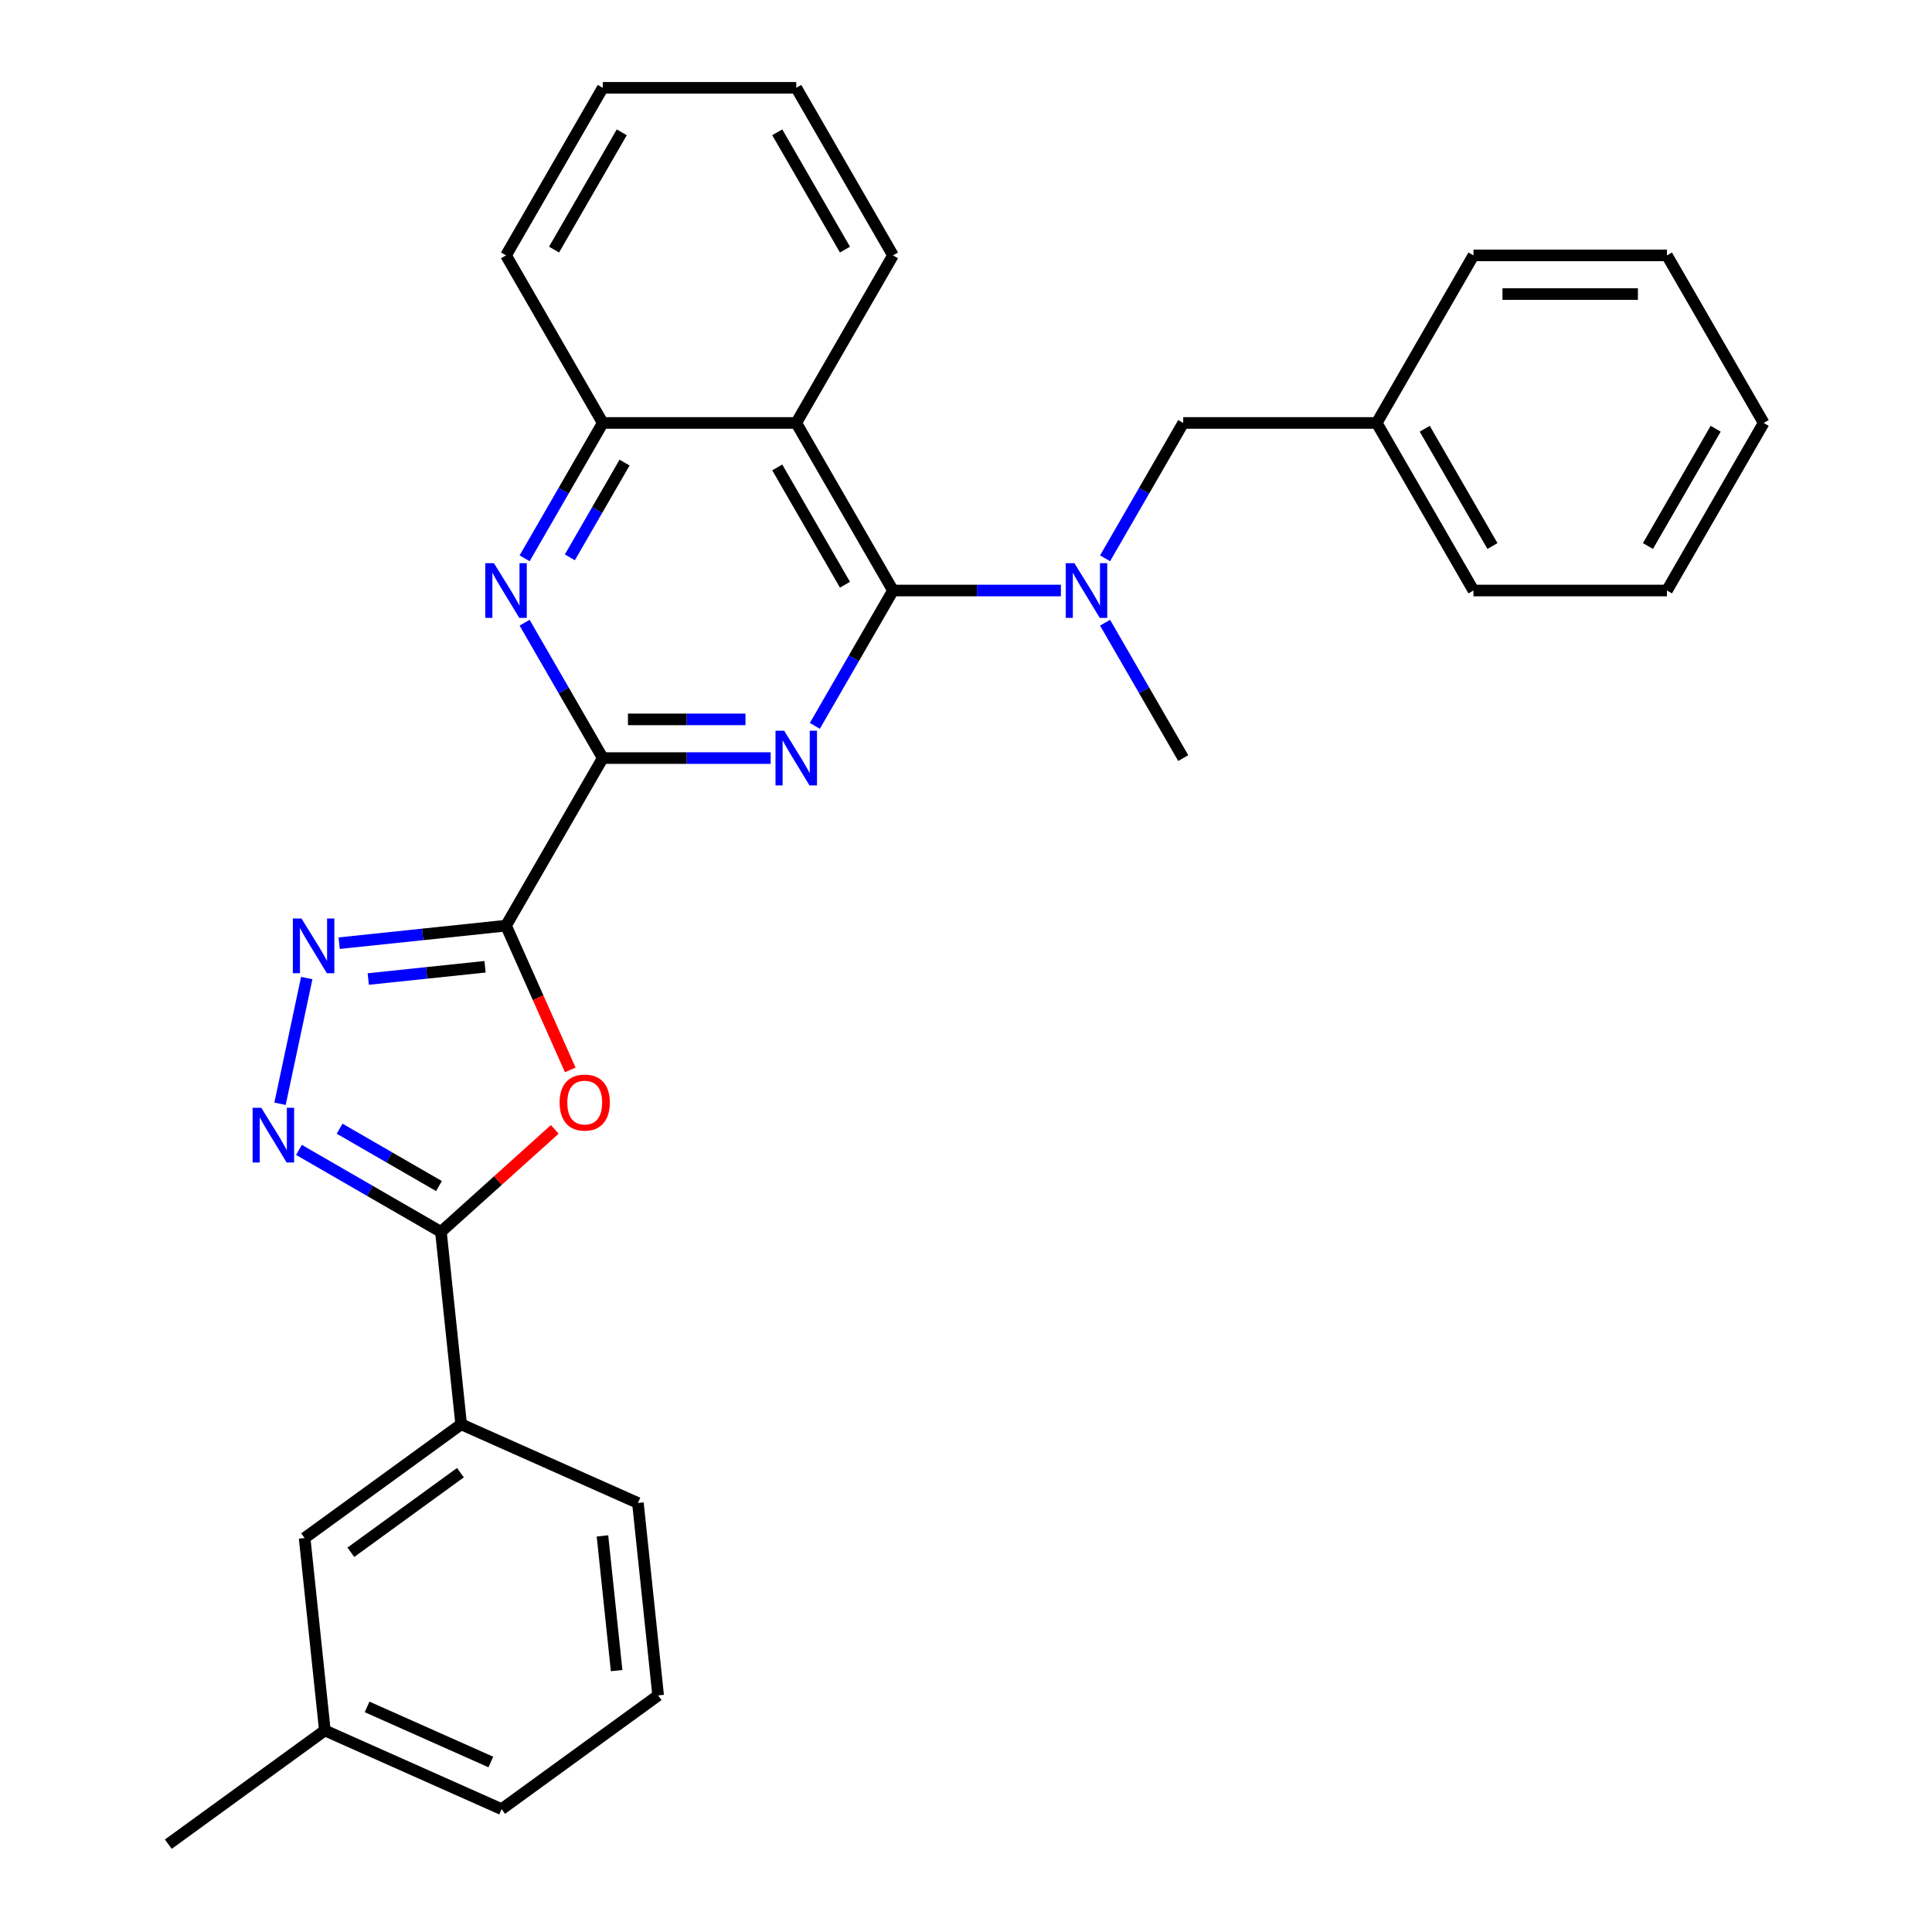 <?xml version='1.0' encoding='iso-8859-1'?>
<svg version='1.1' baseProfile='full'
              xmlns='http://www.w3.org/2000/svg'
                      xmlns:rdkit='http://www.rdkit.org/xml'
                      xmlns:xlink='http://www.w3.org/1999/xlink'
                  xml:space='preserve'
width='1000px' height='1000px' viewBox='0 0 1000 1000'>
<!-- END OF HEADER -->
<rect style='opacity:1.0;fill:#FFFFFF;stroke:none' width='1000' height='1000' x='0' y='0'> </rect>
<path class='bond-2' d='M 261.916,479.111 L 311.99,392.38' style='fill:none;fill-rule:evenodd;stroke:#000000;stroke-width:6px;stroke-linecap:butt;stroke-linejoin:miter;stroke-opacity:1' />
<path class='bond-3' d='M 261.916,479.111 L 278.538,516.444' style='fill:none;fill-rule:evenodd;stroke:#000000;stroke-width:6px;stroke-linecap:butt;stroke-linejoin:miter;stroke-opacity:1' />
<path class='bond-3' d='M 278.538,516.444 L 295.16,553.777' style='fill:none;fill-rule:evenodd;stroke:#FF0000;stroke-width:6px;stroke-linecap:butt;stroke-linejoin:miter;stroke-opacity:1' />
<path class='bond-4' d='M 261.916,479.111 L 218.738,483.649' style='fill:none;fill-rule:evenodd;stroke:#000000;stroke-width:6px;stroke-linecap:butt;stroke-linejoin:miter;stroke-opacity:1' />
<path class='bond-4' d='M 218.738,483.649 L 175.56,488.187' style='fill:none;fill-rule:evenodd;stroke:#0000FF;stroke-width:6px;stroke-linecap:butt;stroke-linejoin:miter;stroke-opacity:1' />
<path class='bond-4' d='M 251.056,500.392 L 220.831,503.569' style='fill:none;fill-rule:evenodd;stroke:#000000;stroke-width:6px;stroke-linecap:butt;stroke-linejoin:miter;stroke-opacity:1' />
<path class='bond-4' d='M 220.831,503.569 L 190.607,506.746' style='fill:none;fill-rule:evenodd;stroke:#0000FF;stroke-width:6px;stroke-linecap:butt;stroke-linejoin:miter;stroke-opacity:1' />
<path class='bond-0' d='M 398.895,392.38 L 355.443,392.38' style='fill:none;fill-rule:evenodd;stroke:#0000FF;stroke-width:6px;stroke-linecap:butt;stroke-linejoin:miter;stroke-opacity:1' />
<path class='bond-0' d='M 355.443,392.38 L 311.99,392.38' style='fill:none;fill-rule:evenodd;stroke:#000000;stroke-width:6px;stroke-linecap:butt;stroke-linejoin:miter;stroke-opacity:1' />
<path class='bond-0' d='M 385.859,372.35 L 355.443,372.35' style='fill:none;fill-rule:evenodd;stroke:#0000FF;stroke-width:6px;stroke-linecap:butt;stroke-linejoin:miter;stroke-opacity:1' />
<path class='bond-0' d='M 355.443,372.35 L 325.026,372.35' style='fill:none;fill-rule:evenodd;stroke:#000000;stroke-width:6px;stroke-linecap:butt;stroke-linejoin:miter;stroke-opacity:1' />
<path class='bond-1' d='M 421.76,375.716 L 441.986,340.682' style='fill:none;fill-rule:evenodd;stroke:#0000FF;stroke-width:6px;stroke-linecap:butt;stroke-linejoin:miter;stroke-opacity:1' />
<path class='bond-1' d='M 441.986,340.682 L 462.213,305.648' style='fill:none;fill-rule:evenodd;stroke:#000000;stroke-width:6px;stroke-linecap:butt;stroke-linejoin:miter;stroke-opacity:1' />
<path class='bond-9' d='M 462.213,305.648 L 505.666,305.648' style='fill:none;fill-rule:evenodd;stroke:#000000;stroke-width:6px;stroke-linecap:butt;stroke-linejoin:miter;stroke-opacity:1' />
<path class='bond-9' d='M 505.666,305.648 L 549.118,305.648' style='fill:none;fill-rule:evenodd;stroke:#0000FF;stroke-width:6px;stroke-linecap:butt;stroke-linejoin:miter;stroke-opacity:1' />
<path class='bond-31' d='M 462.213,305.648 L 412.139,218.917' style='fill:none;fill-rule:evenodd;stroke:#000000;stroke-width:6px;stroke-linecap:butt;stroke-linejoin:miter;stroke-opacity:1' />
<path class='bond-31' d='M 437.356,302.653 L 402.304,241.942' style='fill:none;fill-rule:evenodd;stroke:#000000;stroke-width:6px;stroke-linecap:butt;stroke-linejoin:miter;stroke-opacity:1' />
<path class='bond-8' d='M 311.99,392.38 L 291.763,357.346' style='fill:none;fill-rule:evenodd;stroke:#000000;stroke-width:6px;stroke-linecap:butt;stroke-linejoin:miter;stroke-opacity:1' />
<path class='bond-8' d='M 291.763,357.346 L 271.537,322.312' style='fill:none;fill-rule:evenodd;stroke:#0000FF;stroke-width:6px;stroke-linecap:butt;stroke-linejoin:miter;stroke-opacity:1' />
<path class='bond-6' d='M 287.146,584.561 L 257.686,611.087' style='fill:none;fill-rule:evenodd;stroke:#FF0000;stroke-width:6px;stroke-linecap:butt;stroke-linejoin:miter;stroke-opacity:1' />
<path class='bond-6' d='M 257.686,611.087 L 228.225,637.614' style='fill:none;fill-rule:evenodd;stroke:#000000;stroke-width:6px;stroke-linecap:butt;stroke-linejoin:miter;stroke-opacity:1' />
<path class='bond-5' d='M 158.774,506.243 L 144.945,571.302' style='fill:none;fill-rule:evenodd;stroke:#0000FF;stroke-width:6px;stroke-linecap:butt;stroke-linejoin:miter;stroke-opacity:1' />
<path class='bond-30' d='M 154.738,595.186 L 191.481,616.4' style='fill:none;fill-rule:evenodd;stroke:#0000FF;stroke-width:6px;stroke-linecap:butt;stroke-linejoin:miter;stroke-opacity:1' />
<path class='bond-30' d='M 191.481,616.4 L 228.225,637.614' style='fill:none;fill-rule:evenodd;stroke:#000000;stroke-width:6px;stroke-linecap:butt;stroke-linejoin:miter;stroke-opacity:1' />
<path class='bond-30' d='M 175.776,584.204 L 201.496,599.053' style='fill:none;fill-rule:evenodd;stroke:#0000FF;stroke-width:6px;stroke-linecap:butt;stroke-linejoin:miter;stroke-opacity:1' />
<path class='bond-30' d='M 201.496,599.053 L 227.217,613.903' style='fill:none;fill-rule:evenodd;stroke:#000000;stroke-width:6px;stroke-linecap:butt;stroke-linejoin:miter;stroke-opacity:1' />
<path class='bond-11' d='M 228.225,637.614 L 238.693,737.214' style='fill:none;fill-rule:evenodd;stroke:#000000;stroke-width:6px;stroke-linecap:butt;stroke-linejoin:miter;stroke-opacity:1' />
<path class='bond-7' d='M 412.139,218.917 L 311.99,218.917' style='fill:none;fill-rule:evenodd;stroke:#000000;stroke-width:6px;stroke-linecap:butt;stroke-linejoin:miter;stroke-opacity:1' />
<path class='bond-16' d='M 412.139,218.917 L 462.213,132.186' style='fill:none;fill-rule:evenodd;stroke:#000000;stroke-width:6px;stroke-linecap:butt;stroke-linejoin:miter;stroke-opacity:1' />
<path class='bond-10' d='M 271.537,288.985 L 291.763,253.951' style='fill:none;fill-rule:evenodd;stroke:#0000FF;stroke-width:6px;stroke-linecap:butt;stroke-linejoin:miter;stroke-opacity:1' />
<path class='bond-10' d='M 291.763,253.951 L 311.99,218.917' style='fill:none;fill-rule:evenodd;stroke:#000000;stroke-width:6px;stroke-linecap:butt;stroke-linejoin:miter;stroke-opacity:1' />
<path class='bond-10' d='M 294.951,288.489 L 309.11,263.966' style='fill:none;fill-rule:evenodd;stroke:#0000FF;stroke-width:6px;stroke-linecap:butt;stroke-linejoin:miter;stroke-opacity:1' />
<path class='bond-10' d='M 309.11,263.966 L 323.268,239.442' style='fill:none;fill-rule:evenodd;stroke:#000000;stroke-width:6px;stroke-linecap:butt;stroke-linejoin:miter;stroke-opacity:1' />
<path class='bond-12' d='M 571.983,288.985 L 592.209,253.951' style='fill:none;fill-rule:evenodd;stroke:#0000FF;stroke-width:6px;stroke-linecap:butt;stroke-linejoin:miter;stroke-opacity:1' />
<path class='bond-12' d='M 592.209,253.951 L 612.436,218.917' style='fill:none;fill-rule:evenodd;stroke:#000000;stroke-width:6px;stroke-linecap:butt;stroke-linejoin:miter;stroke-opacity:1' />
<path class='bond-17' d='M 571.983,322.312 L 592.209,357.346' style='fill:none;fill-rule:evenodd;stroke:#0000FF;stroke-width:6px;stroke-linecap:butt;stroke-linejoin:miter;stroke-opacity:1' />
<path class='bond-17' d='M 592.209,357.346 L 612.436,392.38' style='fill:none;fill-rule:evenodd;stroke:#000000;stroke-width:6px;stroke-linecap:butt;stroke-linejoin:miter;stroke-opacity:1' />
<path class='bond-19' d='M 311.99,218.917 L 261.916,132.186' style='fill:none;fill-rule:evenodd;stroke:#000000;stroke-width:6px;stroke-linecap:butt;stroke-linejoin:miter;stroke-opacity:1' />
<path class='bond-13' d='M 238.693,737.214 L 157.672,796.08' style='fill:none;fill-rule:evenodd;stroke:#000000;stroke-width:6px;stroke-linecap:butt;stroke-linejoin:miter;stroke-opacity:1' />
<path class='bond-13' d='M 238.313,762.248 L 181.598,803.454' style='fill:none;fill-rule:evenodd;stroke:#000000;stroke-width:6px;stroke-linecap:butt;stroke-linejoin:miter;stroke-opacity:1' />
<path class='bond-18' d='M 238.693,737.214 L 330.184,777.948' style='fill:none;fill-rule:evenodd;stroke:#000000;stroke-width:6px;stroke-linecap:butt;stroke-linejoin:miter;stroke-opacity:1' />
<path class='bond-14' d='M 612.436,218.917 L 712.585,218.917' style='fill:none;fill-rule:evenodd;stroke:#000000;stroke-width:6px;stroke-linecap:butt;stroke-linejoin:miter;stroke-opacity:1' />
<path class='bond-15' d='M 157.672,796.08 L 168.14,895.68' style='fill:none;fill-rule:evenodd;stroke:#000000;stroke-width:6px;stroke-linecap:butt;stroke-linejoin:miter;stroke-opacity:1' />
<path class='bond-23' d='M 712.585,218.917 L 762.659,305.648' style='fill:none;fill-rule:evenodd;stroke:#000000;stroke-width:6px;stroke-linecap:butt;stroke-linejoin:miter;stroke-opacity:1' />
<path class='bond-23' d='M 737.442,221.912 L 772.494,282.624' style='fill:none;fill-rule:evenodd;stroke:#000000;stroke-width:6px;stroke-linecap:butt;stroke-linejoin:miter;stroke-opacity:1' />
<path class='bond-24' d='M 712.585,218.917 L 762.659,132.186' style='fill:none;fill-rule:evenodd;stroke:#000000;stroke-width:6px;stroke-linecap:butt;stroke-linejoin:miter;stroke-opacity:1' />
<path class='bond-22' d='M 168.14,895.68 L 87.118,954.545' style='fill:none;fill-rule:evenodd;stroke:#000000;stroke-width:6px;stroke-linecap:butt;stroke-linejoin:miter;stroke-opacity:1' />
<path class='bond-32' d='M 168.14,895.68 L 259.63,936.414' style='fill:none;fill-rule:evenodd;stroke:#000000;stroke-width:6px;stroke-linecap:butt;stroke-linejoin:miter;stroke-opacity:1' />
<path class='bond-32' d='M 190.01,883.492 L 254.054,912.006' style='fill:none;fill-rule:evenodd;stroke:#000000;stroke-width:6px;stroke-linecap:butt;stroke-linejoin:miter;stroke-opacity:1' />
<path class='bond-33' d='M 462.213,132.186 L 412.139,45.455' style='fill:none;fill-rule:evenodd;stroke:#000000;stroke-width:6px;stroke-linecap:butt;stroke-linejoin:miter;stroke-opacity:1' />
<path class='bond-33' d='M 437.356,129.191 L 402.304,68.479' style='fill:none;fill-rule:evenodd;stroke:#000000;stroke-width:6px;stroke-linecap:butt;stroke-linejoin:miter;stroke-opacity:1' />
<path class='bond-20' d='M 330.184,777.948 L 340.652,877.548' style='fill:none;fill-rule:evenodd;stroke:#000000;stroke-width:6px;stroke-linecap:butt;stroke-linejoin:miter;stroke-opacity:1' />
<path class='bond-20' d='M 311.834,794.981 L 319.162,864.701' style='fill:none;fill-rule:evenodd;stroke:#000000;stroke-width:6px;stroke-linecap:butt;stroke-linejoin:miter;stroke-opacity:1' />
<path class='bond-26' d='M 261.916,132.186 L 311.99,45.455' style='fill:none;fill-rule:evenodd;stroke:#000000;stroke-width:6px;stroke-linecap:butt;stroke-linejoin:miter;stroke-opacity:1' />
<path class='bond-26' d='M 286.773,129.191 L 321.825,68.479' style='fill:none;fill-rule:evenodd;stroke:#000000;stroke-width:6px;stroke-linecap:butt;stroke-linejoin:miter;stroke-opacity:1' />
<path class='bond-21' d='M 340.652,877.548 L 259.63,936.414' style='fill:none;fill-rule:evenodd;stroke:#000000;stroke-width:6px;stroke-linecap:butt;stroke-linejoin:miter;stroke-opacity:1' />
<path class='bond-28' d='M 762.659,305.648 L 862.808,305.648' style='fill:none;fill-rule:evenodd;stroke:#000000;stroke-width:6px;stroke-linecap:butt;stroke-linejoin:miter;stroke-opacity:1' />
<path class='bond-27' d='M 762.659,132.186 L 862.808,132.186' style='fill:none;fill-rule:evenodd;stroke:#000000;stroke-width:6px;stroke-linecap:butt;stroke-linejoin:miter;stroke-opacity:1' />
<path class='bond-27' d='M 777.681,152.216 L 847.785,152.216' style='fill:none;fill-rule:evenodd;stroke:#000000;stroke-width:6px;stroke-linecap:butt;stroke-linejoin:miter;stroke-opacity:1' />
<path class='bond-25' d='M 412.139,45.455 L 311.99,45.455' style='fill:none;fill-rule:evenodd;stroke:#000000;stroke-width:6px;stroke-linecap:butt;stroke-linejoin:miter;stroke-opacity:1' />
<path class='bond-29' d='M 862.808,132.186 L 912.882,218.917' style='fill:none;fill-rule:evenodd;stroke:#000000;stroke-width:6px;stroke-linecap:butt;stroke-linejoin:miter;stroke-opacity:1' />
<path class='bond-34' d='M 862.808,305.648 L 912.882,218.917' style='fill:none;fill-rule:evenodd;stroke:#000000;stroke-width:6px;stroke-linecap:butt;stroke-linejoin:miter;stroke-opacity:1' />
<path class='bond-34' d='M 852.973,282.624 L 888.025,221.912' style='fill:none;fill-rule:evenodd;stroke:#000000;stroke-width:6px;stroke-linecap:butt;stroke-linejoin:miter;stroke-opacity:1' />
<path  class='atom-1' d='M 405.879 378.22
L 415.159 393.22
Q 416.079 394.7, 417.559 397.38
Q 419.039 400.06, 419.119 400.22
L 419.119 378.22
L 422.879 378.22
L 422.879 406.54
L 418.999 406.54
L 409.039 390.14
Q 407.879 388.22, 406.639 386.02
Q 405.439 383.82, 405.079 383.14
L 405.079 406.54
L 401.399 406.54
L 401.399 378.22
L 405.879 378.22
' fill='#0000FF'/>
<path  class='atom-4' d='M 289.65 570.681
Q 289.65 563.881, 293.01 560.081
Q 296.37 556.281, 302.65 556.281
Q 308.93 556.281, 312.29 560.081
Q 315.65 563.881, 315.65 570.681
Q 315.65 577.561, 312.25 581.481
Q 308.85 585.361, 302.65 585.361
Q 296.41 585.361, 293.01 581.481
Q 289.65 577.601, 289.65 570.681
M 302.65 582.161
Q 306.97 582.161, 309.29 579.281
Q 311.65 576.361, 311.65 570.681
Q 311.65 565.121, 309.29 562.321
Q 306.97 559.481, 302.65 559.481
Q 298.33 559.481, 295.97 562.281
Q 293.65 565.081, 293.65 570.681
Q 293.65 576.401, 295.97 579.281
Q 298.33 582.161, 302.65 582.161
' fill='#FF0000'/>
<path  class='atom-5' d='M 156.056 475.419
L 165.336 490.419
Q 166.256 491.899, 167.736 494.579
Q 169.216 497.259, 169.296 497.419
L 169.296 475.419
L 173.056 475.419
L 173.056 503.739
L 169.176 503.739
L 159.216 487.339
Q 158.056 485.419, 156.816 483.219
Q 155.616 481.019, 155.256 480.339
L 155.256 503.739
L 151.576 503.739
L 151.576 475.419
L 156.056 475.419
' fill='#0000FF'/>
<path  class='atom-6' d='M 135.234 573.379
L 144.514 588.379
Q 145.434 589.859, 146.914 592.539
Q 148.394 595.219, 148.474 595.379
L 148.474 573.379
L 152.234 573.379
L 152.234 601.699
L 148.354 601.699
L 138.394 585.299
Q 137.234 583.379, 135.994 581.179
Q 134.794 578.979, 134.434 578.299
L 134.434 601.699
L 130.754 601.699
L 130.754 573.379
L 135.234 573.379
' fill='#0000FF'/>
<path  class='atom-9' d='M 255.656 291.488
L 264.936 306.488
Q 265.856 307.968, 267.336 310.648
Q 268.816 313.328, 268.896 313.488
L 268.896 291.488
L 272.656 291.488
L 272.656 319.808
L 268.776 319.808
L 258.816 303.408
Q 257.656 301.488, 256.416 299.288
Q 255.216 297.088, 254.856 296.408
L 254.856 319.808
L 251.176 319.808
L 251.176 291.488
L 255.656 291.488
' fill='#0000FF'/>
<path  class='atom-10' d='M 556.102 291.488
L 565.382 306.488
Q 566.302 307.968, 567.782 310.648
Q 569.262 313.328, 569.342 313.488
L 569.342 291.488
L 573.102 291.488
L 573.102 319.808
L 569.222 319.808
L 559.262 303.408
Q 558.102 301.488, 556.862 299.288
Q 555.662 297.088, 555.302 296.408
L 555.302 319.808
L 551.622 319.808
L 551.622 291.488
L 556.102 291.488
' fill='#0000FF'/>
</svg>
